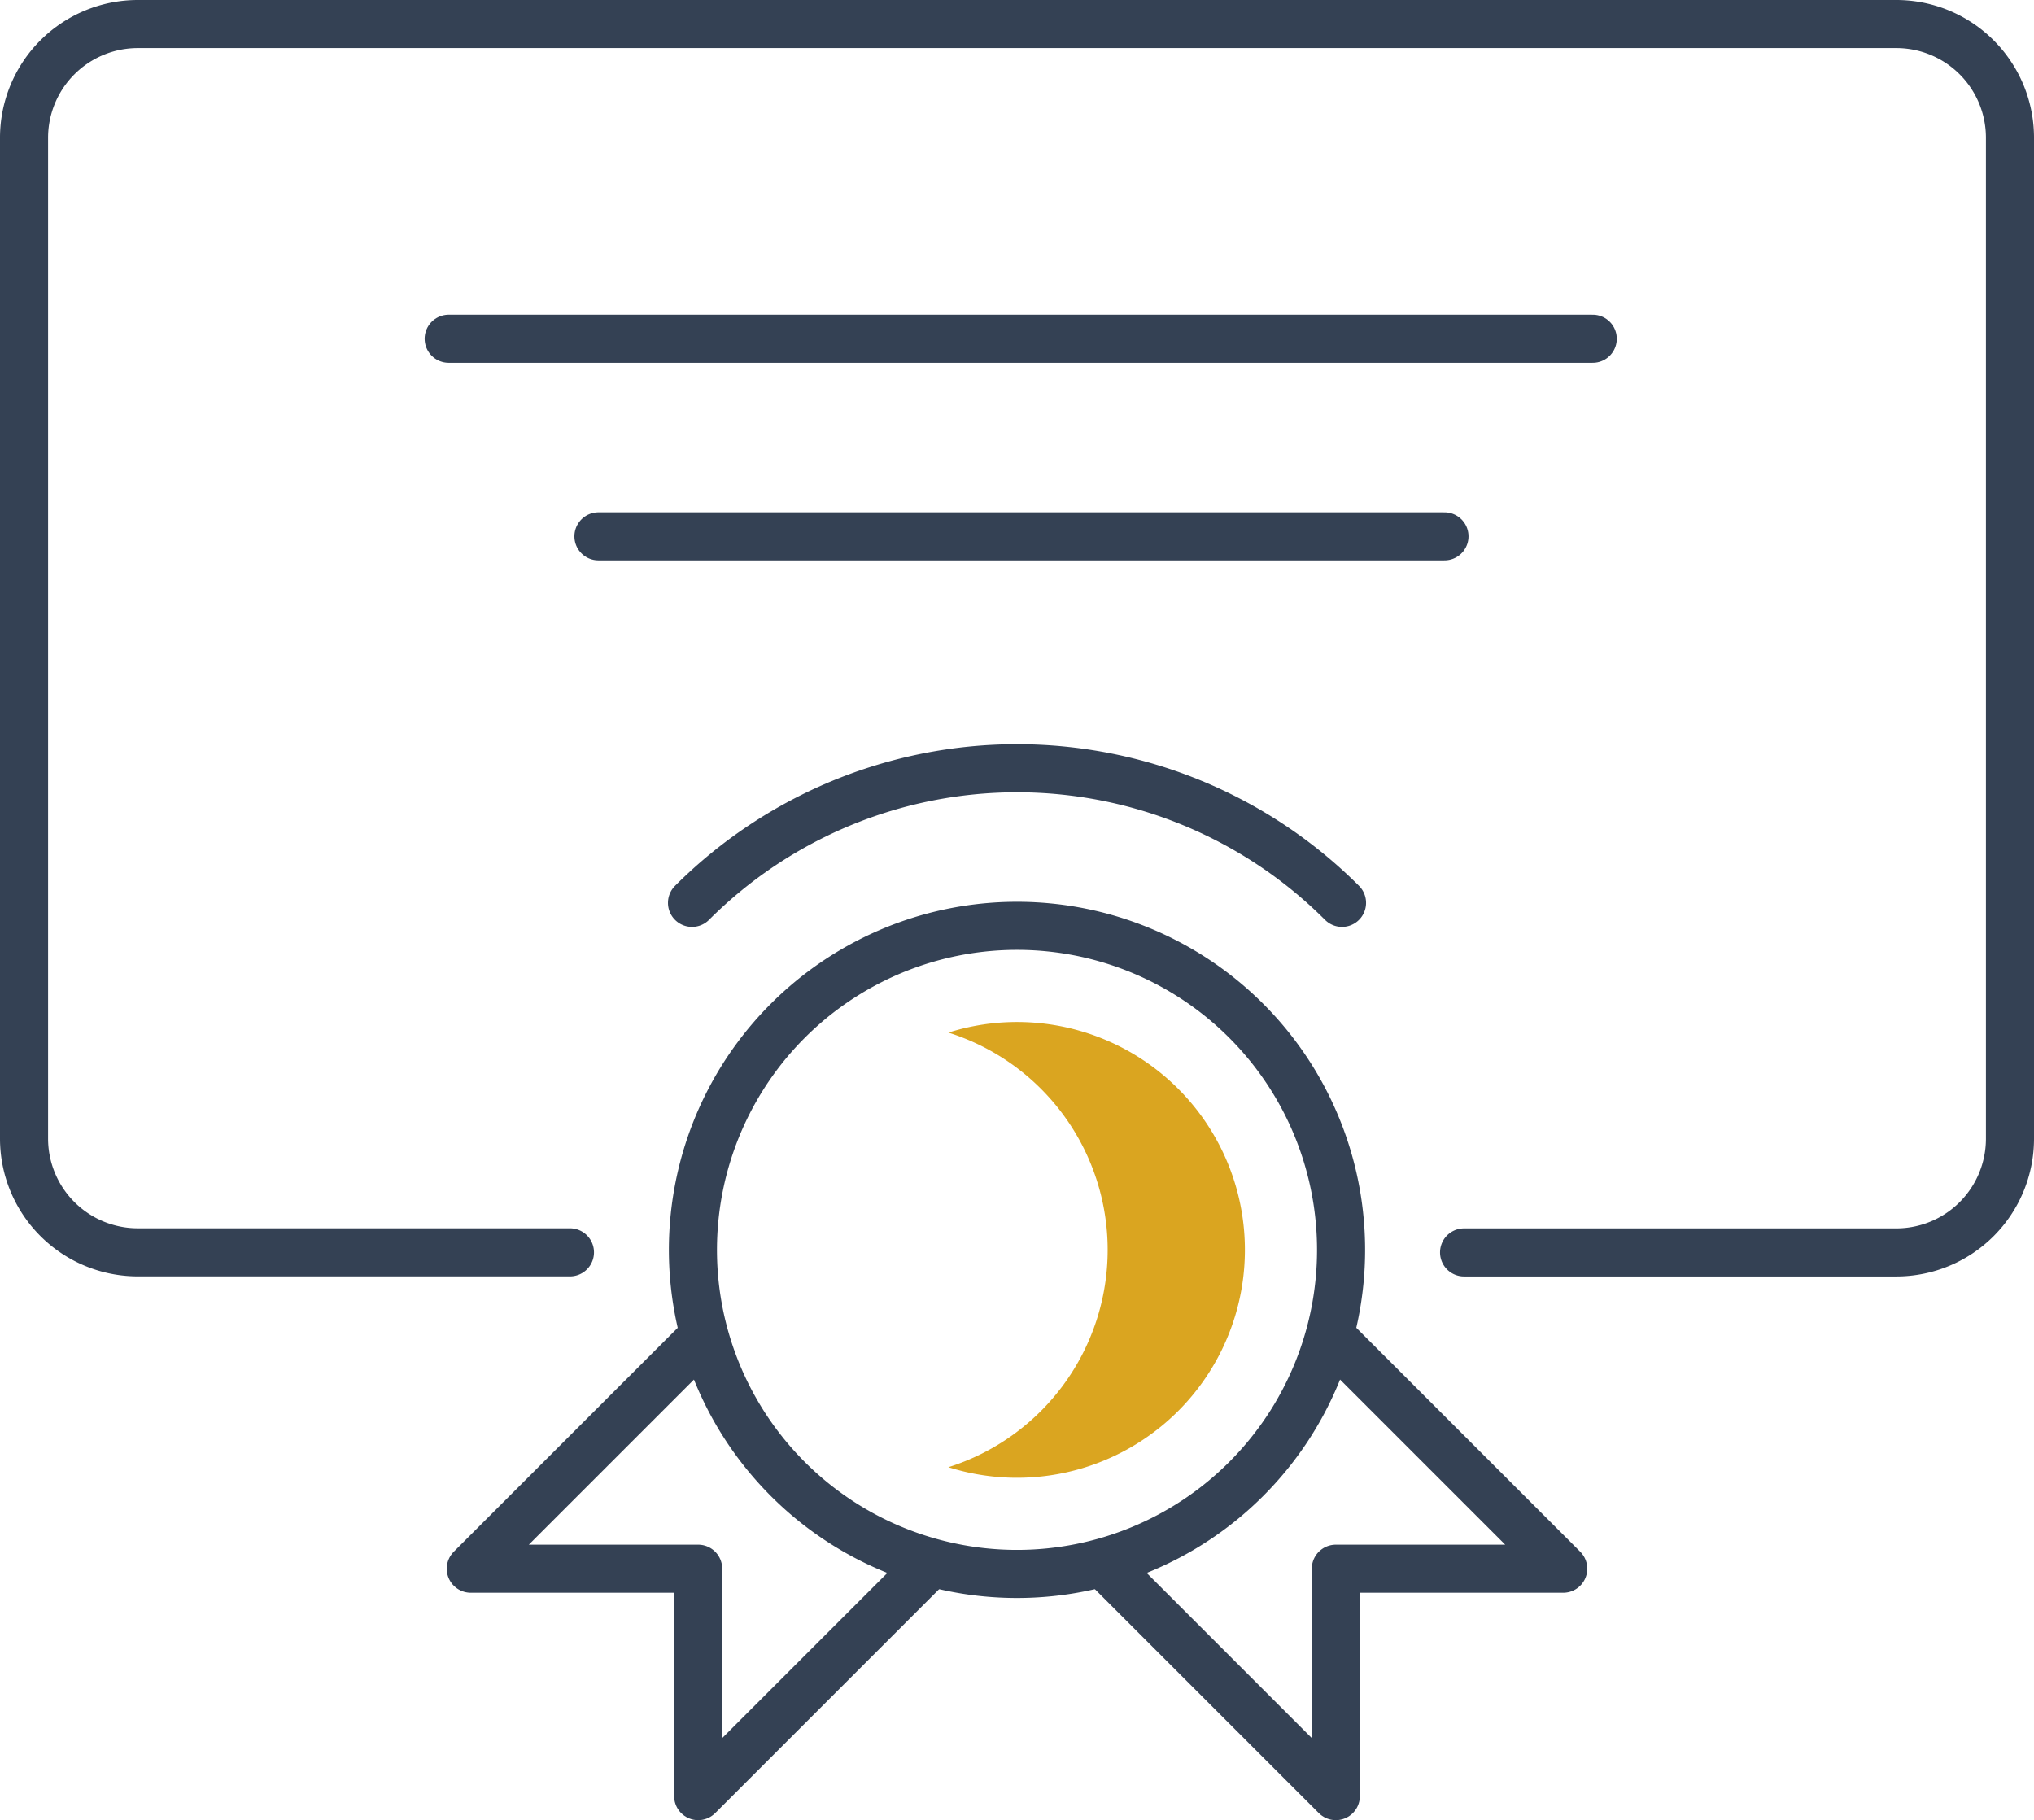 <?xml version="1.0" encoding="utf-8"?><svg id="Raggruppa_1923" data-name="Raggruppa 1923" xmlns="http://www.w3.org/2000/svg" xmlns:xlink="http://www.w3.org/1999/xlink" width="126.91" height="113.568" viewBox="0 0 126.91 113.568">
  <defs>
    <clipPath id="clip-path">
      <rect id="Rettangolo_1360" data-name="Rettangolo 1360" width="126.91" height="113.568" transform="translate(0 0)" fill="none"/>
    </clipPath>
  </defs>
  <g id="Raggruppa_1922" data-name="Raggruppa 1922" clip-path="url(#clip-path)">
    <path id="Tracciato_2977" data-name="Tracciato 2977" d="M35.561,78.139H8.6a7.1,7.1,0,0,1-7.1-7.1V8.594A7.1,7.1,0,0,1,8.6,1.5H118.316a7.093,7.093,0,0,1,7.094,7.094v62.45a7.094,7.094,0,0,1-7.1,7.1H91.35" fill="none" stroke="#344154" stroke-linecap="round" stroke-linejoin="round" stroke-width="3"/>
    <path id="Tracciato_2978" data-name="Tracciato 2978" d="M83.675,77.988A20.22,20.22,0,1,0,63.456,98.207,20.219,20.219,0,0,0,83.675,77.988Z" fill="none" stroke="#344154" stroke-linecap="round" stroke-linejoin="round" stroke-width="3"/>
    <path id="Tracciato_2979" data-name="Tracciato 2979" d="M63.456,63.768a14.163,14.163,0,0,0-4.282.661,14.218,14.218,0,0,1,0,27.117,14.219,14.219,0,1,0,4.282-27.778" fill="#daa520"/>
    <path id="Tracciato_2980" data-name="Tracciato 2980" d="M83.734,56.333a28.678,28.678,0,0,0-40.556,0" fill="none" stroke="#344154" stroke-linecap="round" stroke-linejoin="round" stroke-width="3"/>
    <path id="Tracciato_2981" data-name="Tracciato 2981" d="M69.112,97.832l14.236,14.236V97.88H97.536L83.3,83.644" fill="none" stroke="#344154" stroke-linecap="round" stroke-linejoin="round" stroke-width="3"/>
    <path id="Tracciato_2982" data-name="Tracciato 2982" d="M57.8,97.832,43.562,112.068V97.88H29.374L43.611,83.644" fill="none" stroke="#344154" stroke-linecap="round" stroke-linejoin="round" stroke-width="3"/>
    <line id="Linea_214" data-name="Linea 214" x1="52.788" transform="translate(37.339 33.465)" fill="none" stroke="#344154" stroke-linecap="round" stroke-linejoin="round" stroke-width="3"/>
    <line id="Linea_215" data-name="Linea 215" x2="71.383" transform="translate(27.995 21.136)" fill="none" stroke="#344154" stroke-linecap="round" stroke-linejoin="round" stroke-width="3"/>
  </g>
</svg>

